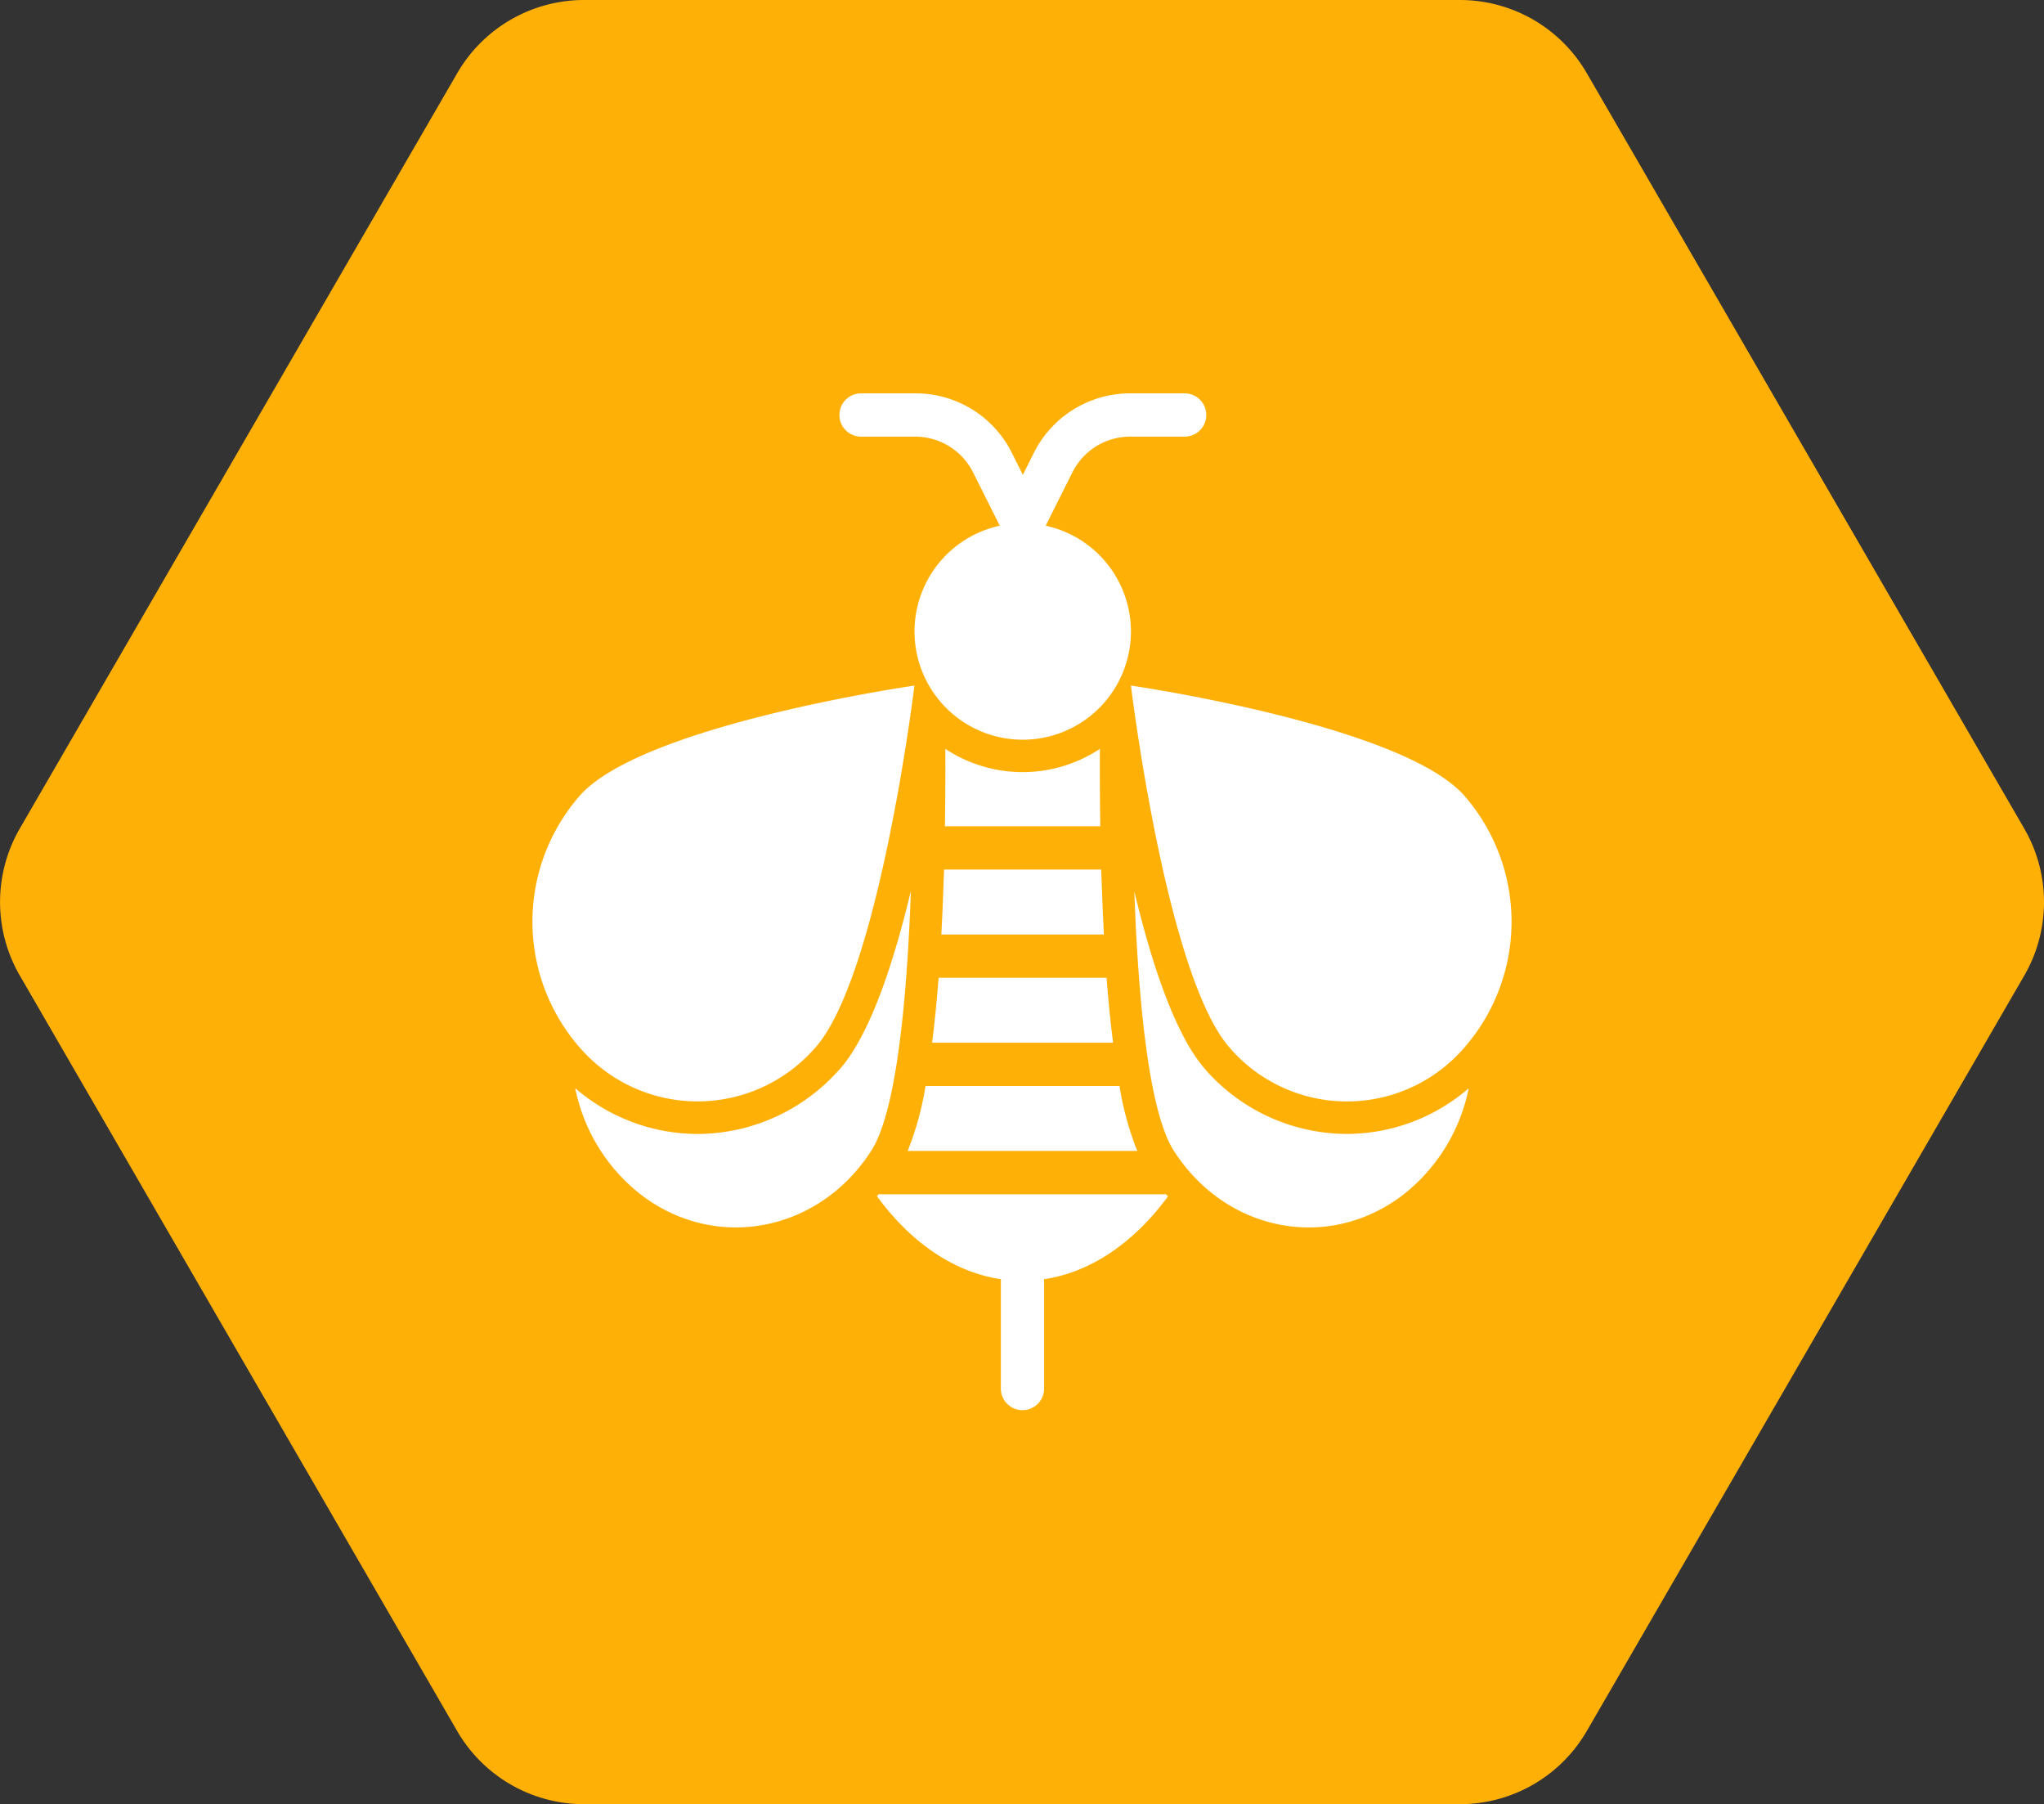 <svg xmlns="http://www.w3.org/2000/svg" width="163.734" height="144.485" viewBox="0 0 163.734 144.485"><rect x="0" y="0" width="163.734" height="144.485" fill="#333333" stroke="none"/><g id="Raggruppa_399" data-name="Raggruppa 399" transform="translate(-718.133 -6622.758)"><path id="Tracciato_25" data-name="Tracciato 25" d="M120.057,0a11.747,11.747,0,0,1,10.165,5.859l35.043,60.5a11.747,11.747,0,0,1,0,11.776l-35.043,60.5a11.747,11.747,0,0,1-10.165,5.859H49.9a11.747,11.747,0,0,1-10.165-5.859L4.7,78.13a11.747,11.747,0,0,1,0-11.776l35.043-60.5A11.747,11.747,0,0,1,49.9,0Z" transform="translate(715.02 6622.758)" fill="#ffb007"></path><g id="Raggruppa_75" data-name="Raggruppa 75" transform="translate(-2964.917 -53.739)"><path id="Tracciato_26" data-name="Tracciato 26" d="M55.267,42.048c-.034-2.279-.044-4.395-.034-6.2a11.217,11.217,0,0,1-12.379,0c.01,1.8,0,3.917-.034,6.2Z" transform="translate(3715.922 6700.624)" fill="#fff"></path><path id="Tracciato_27" data-name="Tracciato 27" d="M42.664,48.178c-.051,1.429-.1,2.773-.173,4.022H55.511c-.068-1.249-.122-2.59-.173-4.022-.017-.4-.027-.789-.044-1.178H42.708C42.692,47.389,42.681,47.778,42.664,48.178Z" transform="translate(3715.966 6699.138)" fill="#fff"></path><path id="Tracciato_28" data-name="Tracciato 28" d="M41.64,62.2H56.132c-.19-1.5-.366-3.217-.521-5.2H42.158c-.156,1.984-.328,3.7-.521,5.2Z" transform="translate(3716.079 6697.806)" fill="#fff"></path><path id="Tracciato_29" data-name="Tracciato 29" d="M39.379,72.2H57.771A24.326,24.326,0,0,1,56.349,67H40.808A24.139,24.139,0,0,1,39.379,72.2Z" transform="translate(3716.38 6696.474)" fill="#fff"></path><path id="Tracciato_30" data-name="Tracciato 30" d="M36.678,77c-.044.051-.095.1-.139.156,2.678,3.667,6.128,6.084,9.941,6.65,0,.044-.017.088-.017.129V92.6a1.734,1.734,0,0,0,3.467,0V83.934a.786.786,0,0,0-.017-.129c3.806-.562,7.246-2.973,9.934-6.629-.051-.061-.095-.112-.149-.173H36.661Z" transform="translate(3716.759 6695.142)" fill="#fff"></path><path id="Tracciato_31" data-name="Tracciato 31" d="M34.737,6.467h4.385a5.18,5.18,0,0,1,4.656,2.878L45.91,13.6a8.668,8.668,0,1,0,3.677,0L51.72,9.345a5.165,5.165,0,0,1,4.656-2.878H60.76A1.734,1.734,0,0,0,60.76,3H56.376a8.621,8.621,0,0,0-7.75,4.794l-.867,1.734-.867-1.734A8.613,8.613,0,0,0,39.142,3H34.757a1.734,1.734,0,0,0,0,3.467Z" transform="translate(3717.227 6705)" fill="#fff"></path><path id="Tracciato_32" data-name="Tracciato 32" d="M27.28,59.088C32.447,53.464,35.3,30,35.3,30S13.74,33.1,8.576,38.728a15.308,15.308,0,0,0,0,20.359,12.476,12.476,0,0,0,18.7,0Z" transform="translate(3721 6701.403)" fill="#fff"></path><path id="Tracciato_33" data-name="Tracciato 33" d="M29.722,63.376a15.2,15.2,0,0,1-11.268,5.062,15.039,15.039,0,0,1-9.8-3.667,14.4,14.4,0,0,0,5.289,8.546C19.92,77.877,28.175,76.3,32.37,69.782c2.045-3.183,2.868-12.307,3.173-20.813-1.405,5.878-3.338,11.719-5.817,14.414Z" transform="translate(3720.474 6698.876)" fill="#fff"></path><path id="Tracciato_34" data-name="Tracciato 34" d="M67.992,59.088a12.413,12.413,0,0,0,18.646,0,15.345,15.345,0,0,0,0-20.359C81.489,33.106,60.012,30,60.012,30S62.856,53.465,68,59.089Z" transform="translate(3713.631 6701.403)" fill="#fff"></path><path id="Tracciato_35" data-name="Tracciato 35" d="M66.111,63.383c-2.461-2.688-4.378-8.5-5.783-14.363.3,8.5,1.128,17.6,3.162,20.769,4.178,6.518,12.4,8.1,18.358,3.535a14.412,14.412,0,0,0,5.262-8.539,14.946,14.946,0,0,1-9.769,3.657A15.133,15.133,0,0,1,66.1,63.379Z" transform="translate(3713.589 6698.869)" fill="#fff"></path></g></g></svg>